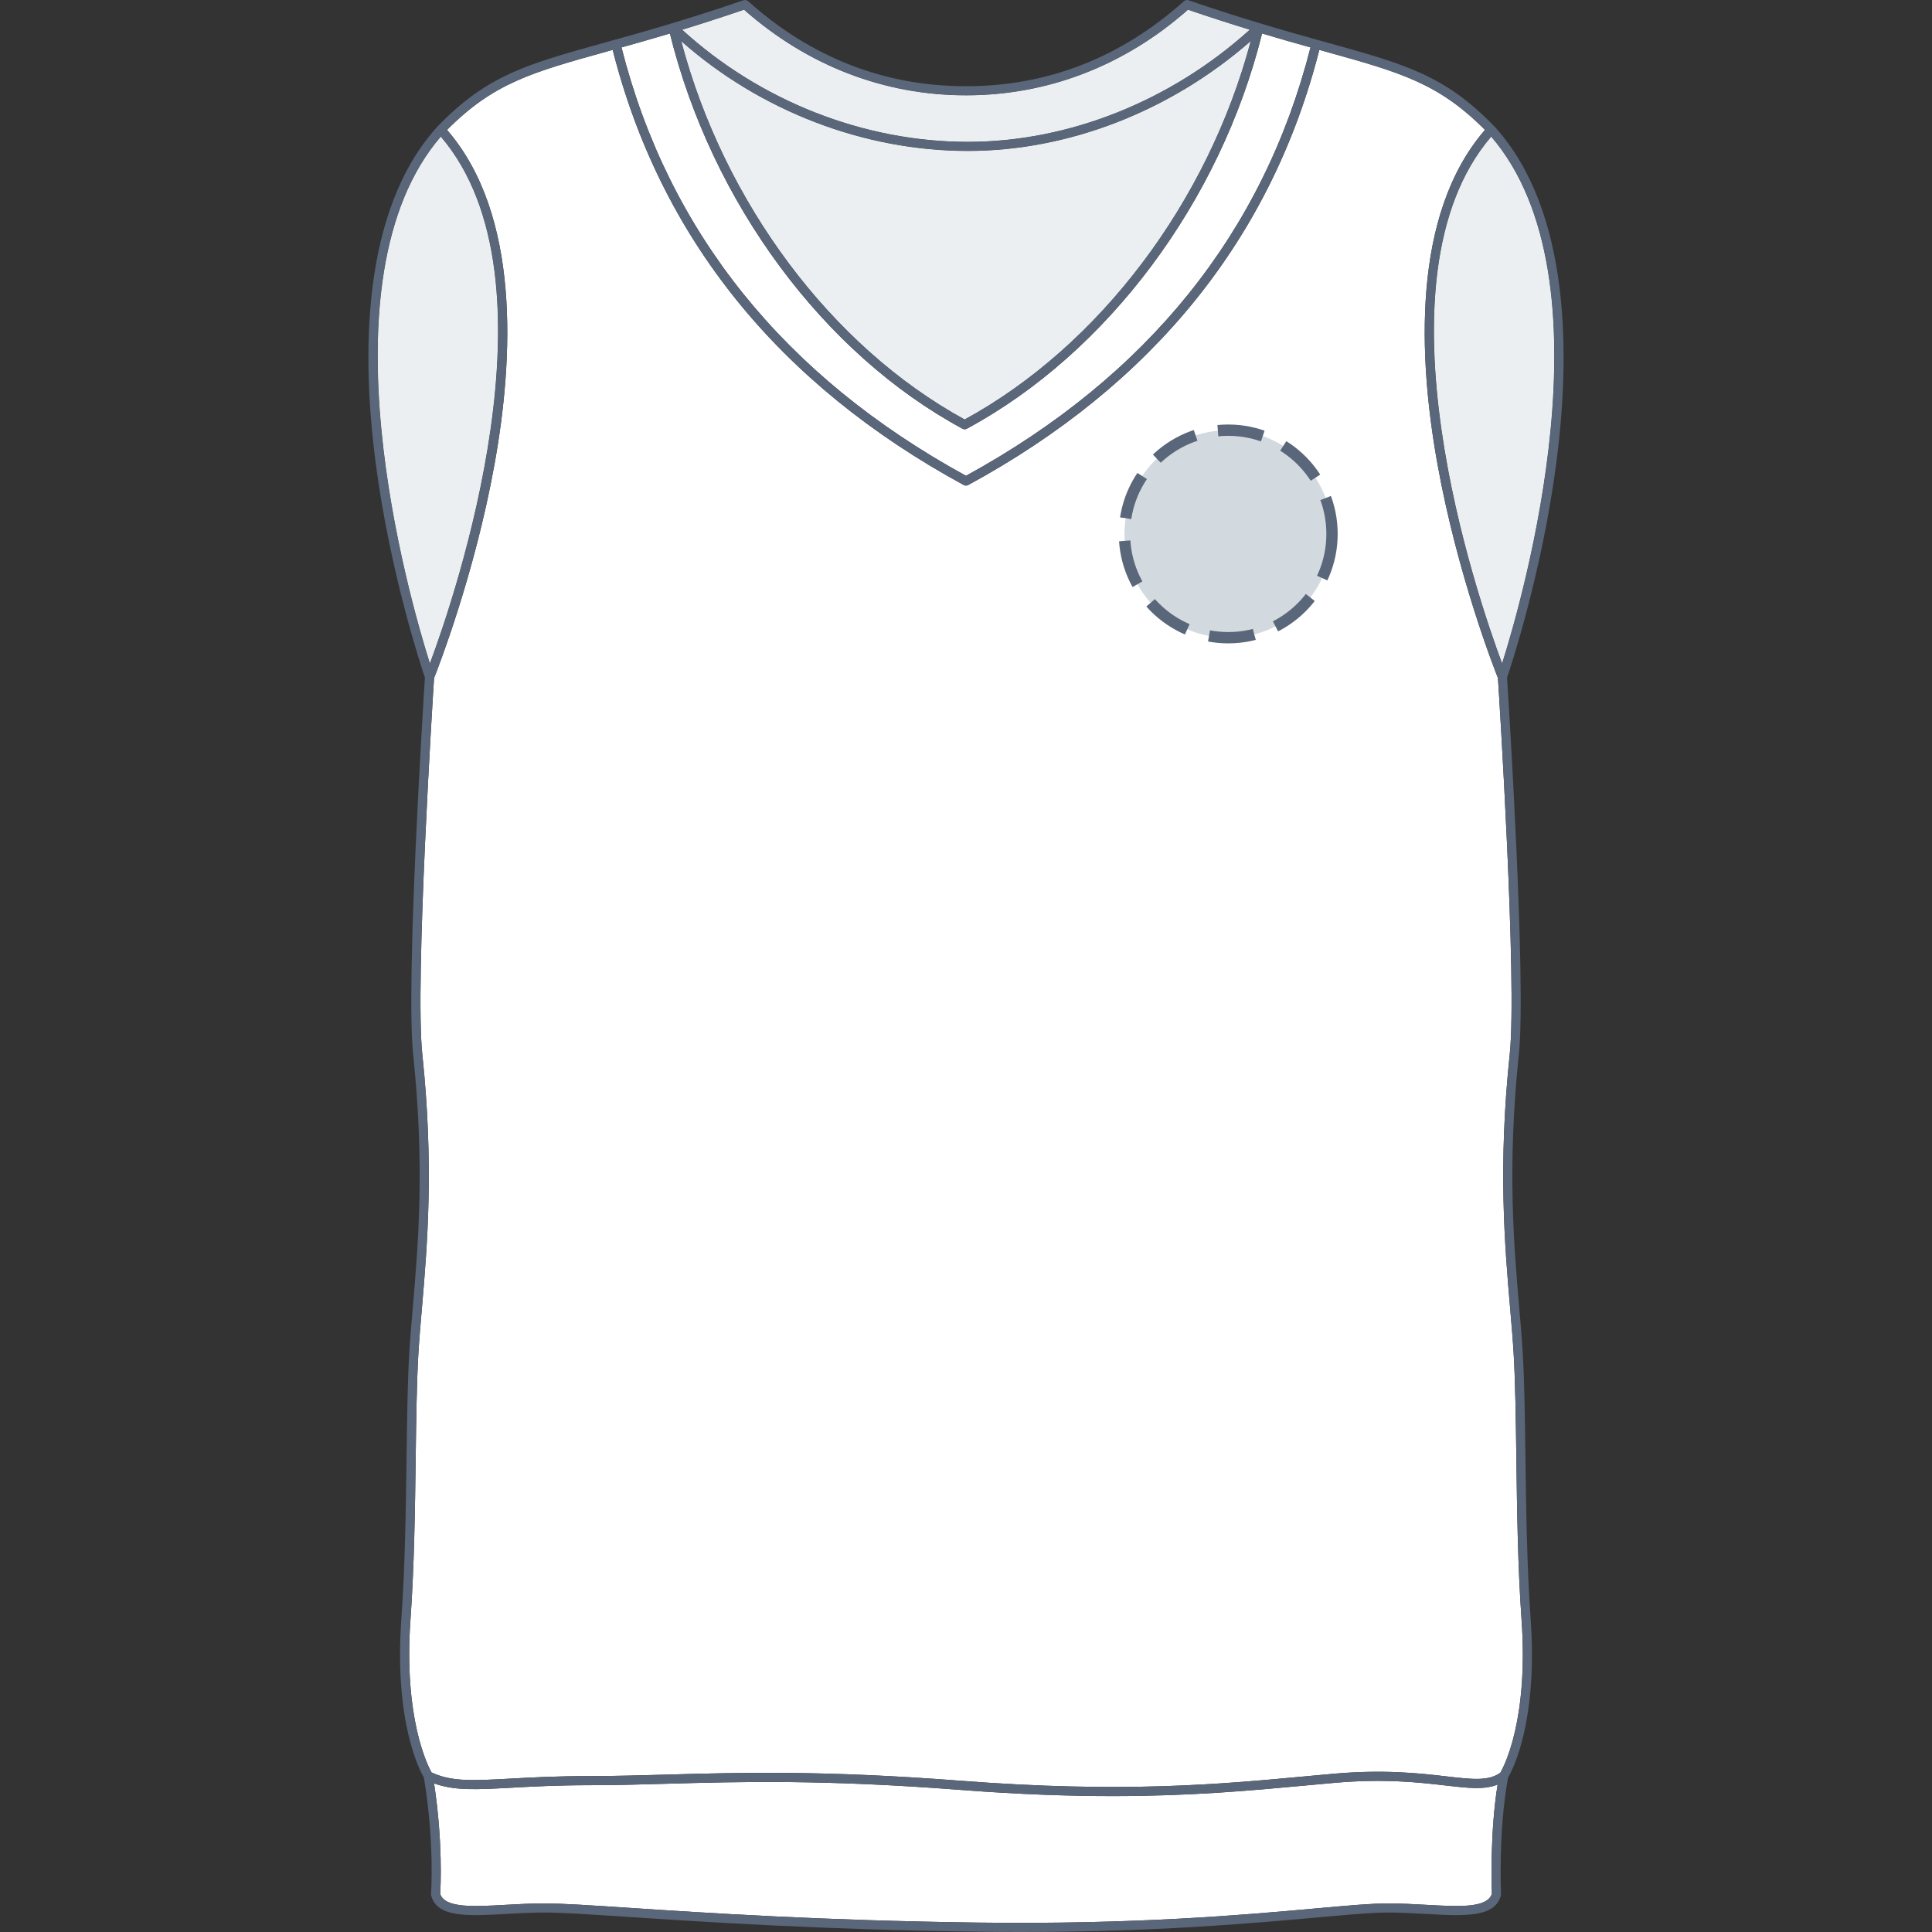<svg xmlns="http://www.w3.org/2000/svg" xmlns:xlink="http://www.w3.org/1999/xlink" version="1.1" id="Pull_sans_manche_face" x="0px" y="0px" width="512px" height="512px" viewBox="0 0 512 512" enable-background="new 0 0 512 512" xml:space="preserve">
<rect x="0" y="0" width="512" height="512" fill="#333333" stroke="none"/>
<g>
	<g id="Background">
		<path fill="#FFFFFF" d="M116.814,36.215c-32.623,37.977-8.412,122.12-2.888,139.585    C120.395,158.464,149.355,74.199,116.814,36.215z"></path>
		<path fill="#FFFFFF" d="M255.649,111.159c35.695-19.496,64.433-57.602,75.798-100.264c-21.152,18.532-48.242,29.111-74.959,29.111    c-27.541,0-54.979-10.567-75.937-29.081C191.907,53.791,220.381,91.887,255.649,111.159z"></path>
		<path fill="#FFFFFF" d="M255.995,126.093c48.139-26.338,78.844-64.532,91.303-113.528c-3.893-1.087-8.151-2.296-12.836-3.697    c-11.084,44.568-40.948,84.611-78.199,104.721c-0.002,0.001-0.004,0.002-0.005,0.003c-0.012,0.006-0.023,0.012-0.035,0.019    c-0.052,0.029-0.106,0.043-0.161,0.063c-0.036,0.014-0.07,0.032-0.108,0.042c-0.1,0.026-0.201,0.041-0.303,0.041    c-0.001,0-0.001,0-0.003,0c-0.102,0-0.203-0.015-0.305-0.041c-0.038-0.01-0.071-0.028-0.107-0.042    c-0.055-0.021-0.11-0.035-0.162-0.063c-0.011-0.006-0.021-0.013-0.033-0.019c-0.002-0.002-0.004-0.002-0.005-0.003    c-36.822-19.881-66.421-59.923-77.504-104.72c-4.683,1.402-8.941,2.61-12.834,3.697C177.13,61.552,207.834,99.745,255.995,126.093    z"></path>
		<path fill="#FFFFFF" d="M331.191,7.878c-4.973-1.522-10.402-3.261-16.361-5.298c-16.809,14.838-37.127,22.689-58.815,22.689    c-21.705,0-42.032-7.852-58.841-22.69c-5.968,2.039-11.404,3.782-16.38,5.304c20.685,18.886,48.136,29.702,75.693,29.702    C283.191,37.585,310.285,26.768,331.191,7.878z"></path>
		<path fill="#FFFFFF" d="M398.074,175.8c5.521-17.465,29.729-101.615-2.889-139.585C362.636,74.206,391.604,158.467,398.074,175.8z    "></path>
		<path fill="#FFFFFF" d="M135.224,471.352c5.49-0.302,12.322-0.676,21.075-0.676c6.711,0,13.337-0.188,20.351-0.386    c19.456-0.55,41.503-1.175,77.888,1.625c43.046,3.312,68.548,0.948,91.048-1.138c2.634-0.244,5.236-0.486,7.822-0.715    c13.566-1.196,23.049-0.099,29.971,0.703c6.852,0.793,11.041,1.278,14.221-0.963c0.986-1.699,7.52-14.092,5.619-40.71    c-0.988-13.85-1.193-29.216-1.373-42.773c-0.137-10.272-0.266-19.976-0.713-27.579c-0.215-3.635-0.555-7.604-0.916-11.803    c-1.447-16.869-3.25-37.863-0.119-67.599c2.002-19.026-2.854-95.416-3.125-99.65c-0.919-2.298-10.697-27.19-16.005-56.579    c-5.079-28.122-6.946-66.152,12.566-88.685c-12.316-12.414-22.498-15.264-42.361-20.78c-0.506-0.141-1.021-0.284-1.539-0.428    c-12.692,49.848-43.989,88.646-93.059,115.321c-0.181,0.098-0.379,0.147-0.579,0.147c-0.199,0-0.398-0.049-0.578-0.147    c-49.095-26.684-80.388-65.483-93.051-115.32c-0.518,0.144-1.033,0.286-1.537,0.427c-19.863,5.514-30.044,8.366-42.363,20.78    c19.512,22.533,17.646,60.561,12.568,88.685c-5.308,29.395-15.091,54.292-16.005,56.58c-0.272,4.251-5.12,80.625-3.118,99.649    c3.128,29.737,1.326,50.731-0.122,67.599c-0.361,4.2-0.701,8.169-0.915,11.804c-0.447,7.603-0.576,17.307-0.713,27.579    c-0.18,13.557-0.385,28.923-1.374,42.773c-1.858,26.022,4.464,38.635,5.568,40.614    C119.653,472.206,125.244,471.899,135.224,471.352z"></path>
		<path fill="#FFFFFF" d="M378.004,504.799c8.63,0.481,16.104,0.897,17.355-2.913c-0.07-1.886-0.525-16.176,1.521-28.954    c-3.534,1.425-7.84,0.926-13.78,0.239c-6.819-0.791-16.162-1.873-29.479-0.698c-2.584,0.23-5.181,0.471-7.812,0.715    c-14.469,1.341-30.174,2.796-50.955,2.796c-11.67,0-24.946-0.458-40.503-1.655c-36.257-2.789-58.237-2.166-77.632-1.619    c-7.032,0.2-13.674,0.387-20.419,0.387c-8.687,0-15.483,0.374-20.942,0.672c-9.071,0.497-14.957,0.817-20.326-1.159    c2.36,15.532,1.738,27.499,1.624,29.292c1.265,3.793,8.728,3.378,17.351,2.898c3.305-0.184,6.723-0.374,10.244-0.374    c4.782,0,12.363,0.502,22.856,1.194c20.093,1.326,50.459,3.33,91.837,3.882c41.814,0.555,70.756-2.041,89.9-3.762    c8.482-0.763,14.609-1.314,18.916-1.314C371.281,504.425,374.699,504.615,378.004,504.799z"></path>
	</g>
	<g id="Shape" opacity="0.75">
		<path fill="#E6EAED" d="M116.814,36.215c-32.623,37.978-8.412,122.12-2.888,139.585    C120.395,158.464,149.355,74.199,116.814,36.215z"></path>
		<path fill="#E6EAED" d="M255.649,111.159c35.695-19.496,64.433-57.602,75.798-100.264c-21.152,18.532-48.242,29.111-74.959,29.111    c-27.541,0-54.978-10.567-75.937-29.081C191.907,53.791,220.381,91.886,255.649,111.159z"></path>
		<path fill="#E6EAED" d="M331.191,7.877c-4.974-1.521-10.402-3.261-16.361-5.298c-16.809,14.839-37.127,22.689-58.815,22.689    c-21.706,0-42.032-7.852-58.84-22.69c-5.968,2.039-11.404,3.781-16.38,5.304c20.685,18.886,48.137,29.702,75.693,29.702    C283.191,37.584,310.285,26.767,331.191,7.877z"></path>
		<path fill="#E6EAED" d="M398.074,175.8c5.521-17.465,29.729-101.616-2.889-139.585C362.637,74.206,391.604,158.467,398.074,175.8z    "></path>
	</g>
	<path id="Outline" fill="#5A6679" d="M396.08,33.545c-0.004-0.005-0.01-0.007-0.016-0.011c-0.004-0.005-0.006-0.013-0.011-0.018   C382.92,19.945,372.527,17.06,351.82,11.31c-0.896-0.248-1.82-0.505-2.758-0.766v-0.001c0,0,0,0-0.002,0   c-9.07-2.526-20.144-5.687-34.107-10.479c-0.428-0.148-0.875-0.025-1.189,0.259l-0.01-0.011   c-16.695,14.953-36.121,22.535-57.739,22.535c-21.637,0-41.073-7.584-57.769-22.539c-0.338-0.304-0.795-0.364-1.195-0.227   l-0.006-0.018c-15.406,5.288-27.305,8.592-36.865,11.246c-20.707,5.75-31.1,8.636-44.236,22.207   c-0.005,0.005-0.006,0.012-0.011,0.017c-0.005,0.005-0.011,0.007-0.016,0.012c-20.31,22.392-20.081,61.034-16.312,89.508   c3.865,29.198,12.128,53.956,13.003,56.528c-0.368,5.707-5.142,80.675-3.107,100.01c3.104,29.507,1.314,50.373-0.126,67.14   c-0.362,4.217-0.704,8.198-0.919,11.866c-0.451,7.658-0.581,17.389-0.717,27.689c-0.18,13.523-0.384,28.854-1.368,42.634   c-1.964,27.496,4.864,40.278,5.967,42.146c2.881,17.432,1.896,30.744,1.885,30.879c-0.01,0.138,0.002,0.276,0.039,0.412   c1.602,5.878,9.666,5.428,19.877,4.862c3.272-0.183,6.655-0.372,10.109-0.372c4.702,0,12.25,0.499,22.696,1.188   c20.119,1.328,50.522,3.334,91.964,3.887c3.951,0.054,7.781,0.078,11.506,0.078c35.814,0,61.258-2.286,78.645-3.85   c8.418-0.757,14.502-1.305,18.699-1.305c3.453,0,6.838,0.189,10.109,0.372c10.211,0.564,18.273,1.013,19.877-4.862   c0.033-0.121,0.047-0.248,0.041-0.373c-0.008-0.172-0.736-17.041,1.877-30.914c1.096-1.852,7.936-14.631,5.971-42.148   c-0.984-13.78-1.188-29.109-1.367-42.634c-0.139-10.302-0.268-20.031-0.719-27.689c-0.215-3.668-0.557-7.649-0.918-11.866   c-1.439-16.767-3.23-37.633-0.127-67.14c2.035-19.335-2.744-94.301-3.113-100.01c0.877-2.571,9.139-27.33,13.004-56.528   C416.162,94.579,416.393,55.937,396.08,33.545z M255.649,111.159c-35.268-19.272-63.742-57.368-75.098-100.234   c20.958,18.514,48.396,29.081,75.937,29.081c26.717,0,53.807-10.579,74.959-29.111C320.082,53.557,291.344,91.663,255.649,111.159z    M177.532,8.869c11.083,44.797,40.682,84.839,77.504,104.72c0.001,0.001,0.003,0.001,0.005,0.003   c0.012,0.006,0.022,0.013,0.033,0.019c0.052,0.028,0.107,0.042,0.162,0.063c0.036,0.014,0.069,0.032,0.107,0.042   c0.102,0.026,0.203,0.041,0.305,0.041l0,0c0.002,0,0.002,0,0.003,0c0.102,0,0.203-0.015,0.303-0.041   c0.038-0.01,0.072-0.028,0.108-0.042c0.055-0.02,0.109-0.034,0.161-0.063c0.012-0.007,0.023-0.013,0.035-0.019   c0.001-0.001,0.003-0.002,0.005-0.003c37.25-20.11,67.115-60.153,78.199-104.721c4.685,1.401,8.943,2.61,12.836,3.697   c-12.459,48.996-43.164,87.19-91.303,113.528c-48.161-26.348-78.865-64.541-91.297-113.527   C168.591,11.479,172.849,10.271,177.532,8.869z M256.015,25.269c21.688,0,42.006-7.851,58.815-22.689   c5.959,2.037,11.389,3.776,16.361,5.298c-20.906,18.89-48,29.707-74.705,29.707c-27.557,0-55.008-10.816-75.693-29.702   c4.976-1.522,10.412-3.265,16.38-5.304C213.983,17.417,234.31,25.269,256.015,25.269z M116.814,36.215   c32.541,37.984,3.581,122.249-2.888,139.585C108.402,158.335,84.191,74.192,116.814,36.215z M395.359,501.886   c-1.252,3.811-8.726,3.395-17.355,2.913c-3.305-0.184-6.723-0.374-10.244-0.374c-4.307,0-10.434,0.552-18.916,1.314   c-19.145,1.721-48.086,4.316-89.9,3.762c-41.378-0.552-71.744-2.556-91.837-3.882c-10.493-0.692-18.074-1.194-22.856-1.194   c-3.521,0-6.939,0.19-10.244,0.374c-8.623,0.479-16.086,0.895-17.351-2.898c0.114-1.793,0.736-13.76-1.624-29.292   c5.369,1.977,11.255,1.656,20.326,1.159c5.459-0.298,12.255-0.672,20.942-0.672c6.745,0,13.387-0.187,20.419-0.387   c19.395-0.547,41.375-1.17,77.632,1.619c15.557,1.197,28.833,1.655,40.503,1.655c20.781,0,36.486-1.455,50.955-2.796   c2.631-0.244,5.228-0.484,7.812-0.715c13.317-1.175,22.66-0.093,29.479,0.698c5.94,0.687,10.246,1.186,13.78-0.239   C394.834,485.71,395.289,500,395.359,501.886z M400.217,346.938c0.361,4.199,0.701,8.168,0.916,11.803   c0.447,7.604,0.576,17.307,0.713,27.579c0.18,13.558,0.385,28.924,1.373,42.773c1.9,26.618-4.633,39.011-5.619,40.71   c-3.18,2.241-7.369,1.756-14.221,0.963c-6.922-0.802-16.404-1.899-29.971-0.703c-2.586,0.229-5.188,0.471-7.822,0.715   c-22.5,2.086-48.002,4.449-91.048,1.138c-36.385-2.8-58.432-2.175-77.888-1.625c-7.014,0.198-13.64,0.386-20.351,0.386   c-8.753,0-15.585,0.374-21.075,0.676c-9.98,0.548-15.571,0.854-20.868-1.644c-1.104-1.979-7.426-14.592-5.568-40.614   c0.989-13.851,1.194-29.217,1.374-42.773c0.137-10.272,0.266-19.977,0.713-27.579c0.214-3.635,0.554-7.604,0.915-11.804   c1.448-16.867,3.25-37.861,0.122-67.599c-2.002-19.024,2.846-95.398,3.118-99.649c0.914-2.288,10.697-27.185,16.005-56.58   c5.078-28.124,6.944-66.152-12.568-88.685c12.319-12.414,22.5-15.266,42.363-20.78c0.504-0.141,1.019-0.283,1.537-0.427   c12.663,49.837,43.956,88.636,93.051,115.32c0.18,0.098,0.379,0.147,0.578,0.147c0.2,0,0.398-0.049,0.579-0.147   c49.069-26.675,80.366-65.473,93.059-115.321c0.519,0.144,1.033,0.287,1.539,0.428c19.863,5.516,30.045,8.366,42.361,20.78   c-19.513,22.533-17.646,60.563-12.566,88.685c5.308,29.389,15.086,54.281,16.005,56.579c0.271,4.234,5.127,80.624,3.125,99.65   C396.967,309.074,398.77,330.068,400.217,346.938z M398.074,175.8c-6.471-17.333-35.438-101.594-2.889-139.585   C427.803,74.185,403.596,158.335,398.074,175.8z"></path>
</g>
<circle fill="#D2DADF" cx="325.5" cy="141.5" r="27.5"></circle><circle stroke="#5A6679" fill="none" stroke-width="3" stroke-miterlimit="10" stroke-dasharray="12.08,6.04" cx="325.5" cy="141.5" r="27.5"></circle></svg>